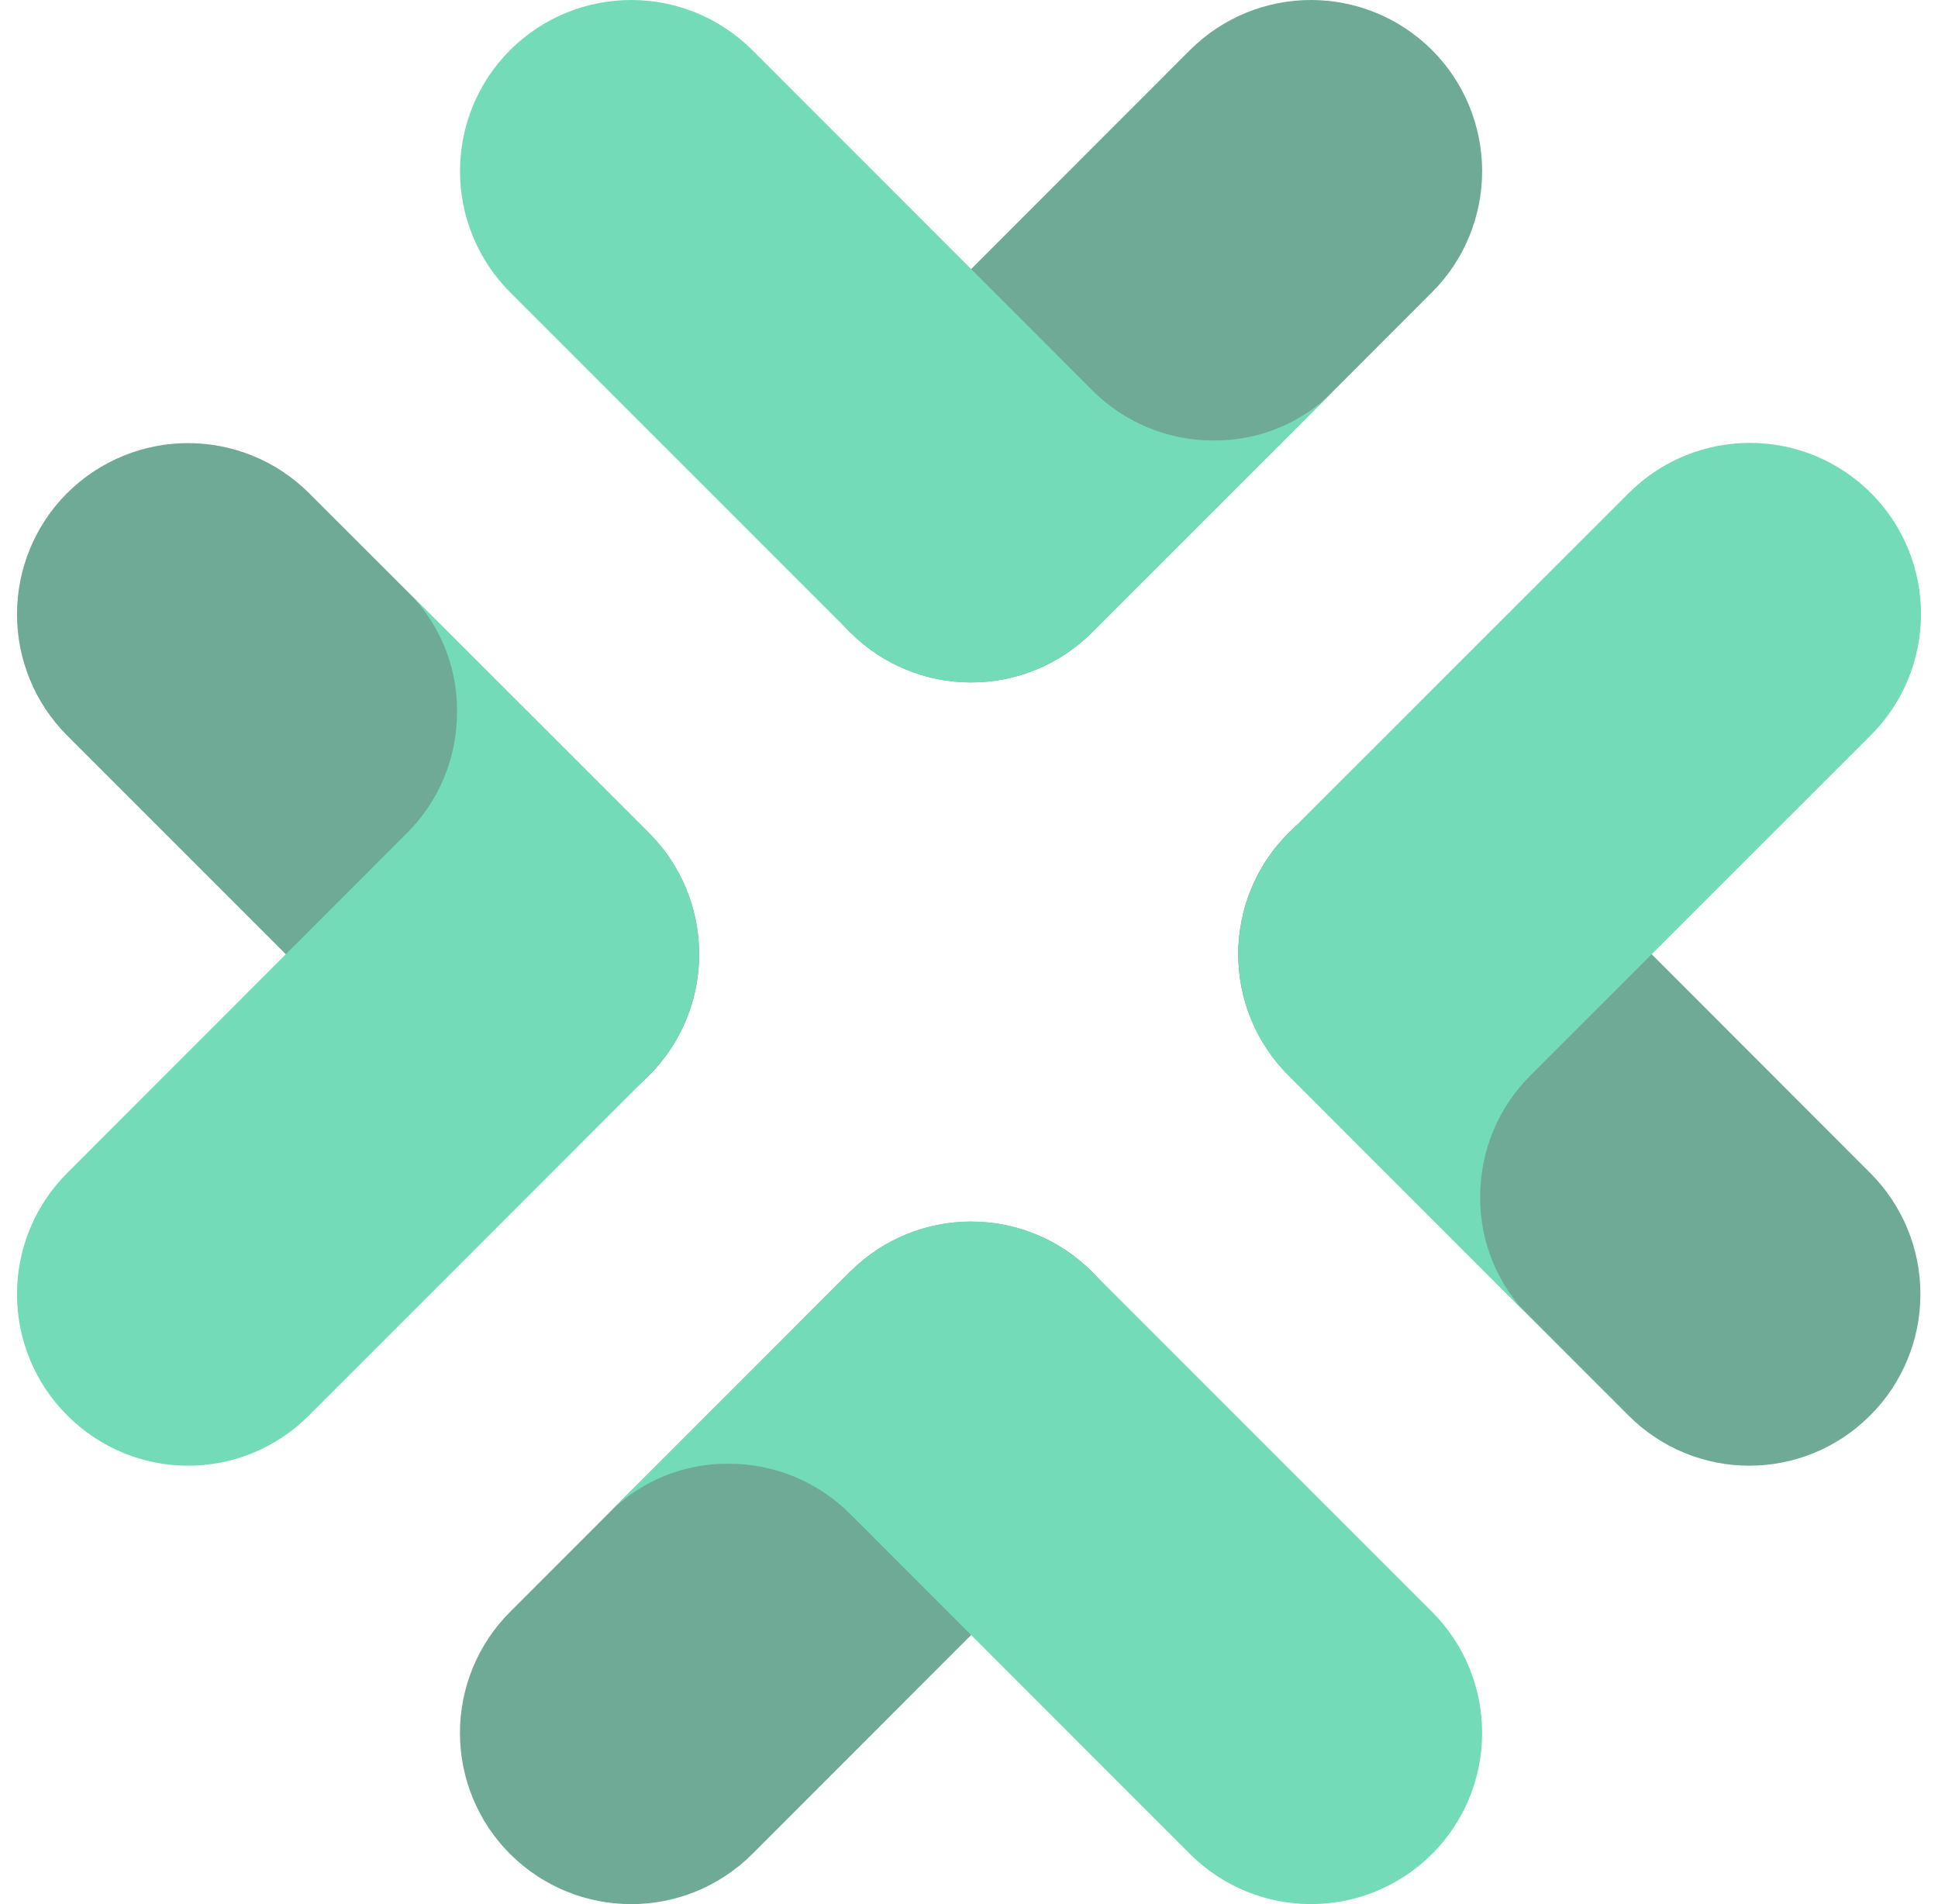 <svg width="57" height="56" viewBox="0 0 57 56" fill="none" xmlns="http://www.w3.org/2000/svg">
<path d="M20.563 28.064C20.565 29.403 20.034 30.686 19.091 31.628C17.122 33.606 13.937 33.606 11.969 31.628L1.969 21.626C1.029 20.684 0.5 19.403 0.5 18.067C0.5 16.73 1.029 15.449 1.969 14.507C3.944 12.541 7.119 12.541 9.094 14.507L19.091 24.501C20.033 25.443 20.564 26.726 20.563 28.064Z" fill="#6EAA96"/>
<path d="M19.091 24.501C20.033 25.442 20.563 26.724 20.563 28.061C20.563 29.398 20.033 30.68 19.091 31.621L9.094 41.622C7.126 43.601 3.941 43.601 1.973 41.622C1.03 40.681 0.5 39.4 0.5 38.062C0.5 36.725 1.03 35.444 1.973 34.502L11.969 24.501C12.912 23.564 13.442 22.284 13.442 20.948C13.459 19.623 12.94 18.348 12.006 17.416L19.091 24.501Z" fill="#73DBB8"/>
<path d="M36.417 28.064C36.418 26.726 36.949 25.443 37.893 24.501C39.868 22.535 43.043 22.535 45.018 24.501L55.011 34.502C55.953 35.444 56.483 36.725 56.483 38.062C56.483 39.399 55.953 40.681 55.011 41.622C53.043 43.601 49.858 43.601 47.889 41.622L37.893 31.621C36.948 30.68 36.417 29.397 36.417 28.058" fill="#6EAA96"/>
<path d="M37.893 31.628C36.951 30.686 36.421 29.405 36.421 28.068C36.421 26.731 36.951 25.449 37.893 24.508L47.906 14.5C49.88 12.534 53.054 12.534 55.028 14.5C55.97 15.441 56.5 16.723 56.5 18.06C56.5 19.397 55.97 20.678 55.028 21.619L45.015 31.628C44.069 32.566 43.536 33.847 43.535 35.184C43.52 36.508 44.039 37.782 44.974 38.713L37.893 31.628Z" fill="#73DBB8"/>
<path d="M28.563 20.07C27.229 20.073 25.949 19.542 25.002 18.595C24.06 17.654 23.53 16.373 23.53 15.036C23.53 13.698 24.06 12.417 25.002 11.476L34.998 1.474C36.972 -0.491 40.146 -0.491 42.12 1.474C43.062 2.416 43.592 3.697 43.592 5.034C43.592 6.371 43.062 7.653 42.12 8.594L32.123 18.595C31.177 19.542 29.896 20.073 28.563 20.07Z" fill="#6EAA96"/>
<path d="M32.123 18.595C30.15 20.561 26.975 20.561 25.002 18.595L15.002 8.594C14.06 7.653 13.53 6.371 13.53 5.034C13.53 3.697 14.06 2.415 15.002 1.474C16.977 -0.491 20.152 -0.491 22.127 1.474L32.123 11.476C33.067 12.424 34.345 12.956 35.677 12.954C36.996 12.971 38.267 12.455 39.204 11.52L32.123 18.595Z" fill="#73DBB8"/>
<path d="M28.562 35.93C29.896 35.928 31.176 36.458 32.123 37.405C33.065 38.346 33.595 39.627 33.595 40.964C33.595 42.302 33.065 43.583 32.123 44.524L22.127 54.526C20.152 56.492 16.977 56.492 15.002 54.526C14.059 53.585 13.528 52.303 13.528 50.966C13.528 49.628 14.059 48.347 15.002 47.406L25.002 37.401C25.949 36.456 27.229 35.927 28.562 35.93Z" fill="#6EAA96"/>
<path d="M25.002 37.408C26.97 35.429 30.155 35.429 32.123 37.408L42.12 47.406C43.062 48.347 43.592 49.629 43.592 50.966C43.592 52.303 43.062 53.584 42.12 54.526C40.146 56.491 36.972 56.491 34.998 54.526L25.002 44.524C24.055 43.578 22.777 43.048 21.444 43.049C20.125 43.031 18.854 43.55 17.917 44.487L25.002 37.408Z" fill="#73DBB8"/>
</svg>
